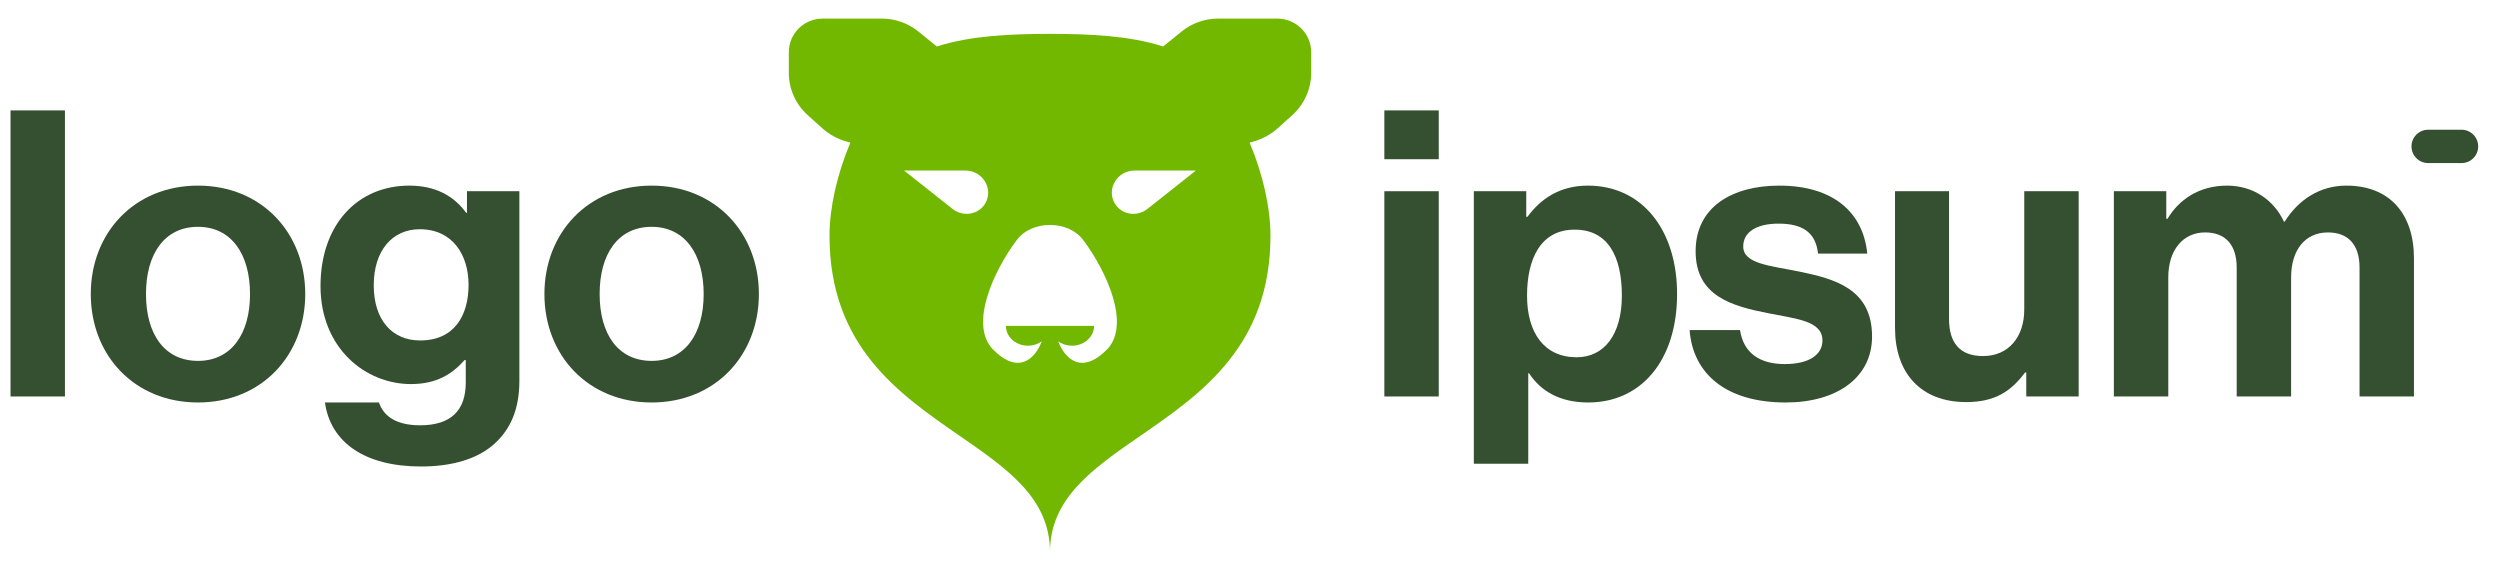 <svg width="137" height="31" viewBox="0 0 137 31" fill="none" xmlns="http://www.w3.org/2000/svg">
<g clip-path="url(#clip0_104_423)">
<path fill-rule="evenodd" clip-rule="evenodd" d="M43.227 2.857C43.227 1.842 44.059 1.019 45.085 1.019H48.324C49.054 1.019 49.763 1.269 50.327 1.727L51.312 2.527L51.337 2.549C51.36 2.541 51.383 2.534 51.405 2.527C53.183 1.963 55.339 1.856 57.54 1.856C59.74 1.856 61.897 1.963 63.674 2.527C63.697 2.534 63.719 2.541 63.742 2.549L63.767 2.527L64.752 1.727C65.317 1.269 66.025 1.019 66.756 1.019H69.994C71.02 1.019 71.853 1.842 71.853 2.857V3.994C71.853 4.873 71.478 5.712 70.821 6.305L70.026 7.021C69.638 7.37 69.173 7.625 68.667 7.764L68.479 7.815C69.215 9.553 69.622 11.411 69.622 12.914C69.622 18.959 65.841 21.57 62.509 23.871C59.885 25.682 57.54 27.302 57.54 30.254C57.54 27.302 55.194 25.682 52.571 23.871C49.239 21.57 45.457 18.959 45.457 12.914C45.457 11.411 45.864 9.553 46.6 7.815L46.412 7.764C45.907 7.625 45.441 7.37 45.053 7.021L44.258 6.305C43.601 5.712 43.227 4.873 43.227 3.994V2.857ZM59.956 17.856C59.956 18.145 59.829 18.422 59.602 18.626C59.376 18.83 59.068 18.945 58.748 18.945C58.471 18.945 58.204 18.86 57.991 18.705C58.354 19.667 59.285 20.579 60.7 19.113C61.949 17.75 60.644 14.875 59.373 13.17C58.949 12.601 58.254 12.327 57.54 12.327C56.825 12.327 56.13 12.601 55.706 13.17C54.435 14.875 53.13 17.75 54.38 19.113C55.795 20.579 56.725 19.667 57.089 18.705C56.875 18.86 56.608 18.945 56.331 18.945C56.011 18.945 55.704 18.83 55.477 18.626C55.25 18.422 55.123 18.145 55.123 17.856H59.956ZM52.913 9.347H49.547L52.199 11.448C52.783 11.911 53.636 11.763 53.998 11.137C54.454 10.346 53.848 9.347 52.913 9.347ZM62.167 9.347H65.533L62.88 11.448C62.296 11.911 61.443 11.763 61.082 11.137C60.626 10.346 61.231 9.347 62.167 9.347Z" fill="#72B800"/>
<path d="M75.862 21.727H78.844V10.479H75.862V21.727ZM75.862 8.725H78.844V6.05H75.862V8.725Z" fill="#355030"/>
<path d="M80.766 25.411H83.748V20.455H83.791C84.427 21.42 85.458 22.056 87.037 22.056C89.931 22.056 91.904 19.754 91.904 16.114C91.904 12.606 89.997 10.172 87.015 10.172C85.48 10.172 84.427 10.895 83.704 11.882H83.638V10.479H80.766V25.411ZM86.401 19.578C84.625 19.578 83.682 18.241 83.682 16.201C83.682 14.184 84.427 12.584 86.291 12.584C88.133 12.584 88.878 14.075 88.878 16.201C88.878 18.328 87.914 19.578 86.401 19.578Z" fill="#355030"/>
<path d="M97.853 22.056C100.66 22.056 102.589 20.696 102.589 18.438C102.589 15.807 100.506 15.281 98.621 14.886C97.02 14.557 95.529 14.469 95.529 13.505C95.529 12.693 96.296 12.255 97.459 12.255C98.73 12.255 99.498 12.693 99.629 13.899H102.326C102.107 11.641 100.462 10.172 97.502 10.172C94.937 10.172 92.92 11.334 92.92 13.768C92.92 16.223 94.893 16.772 96.91 17.166C98.445 17.473 99.87 17.583 99.87 18.657C99.87 19.447 99.125 19.951 97.809 19.951C96.472 19.951 95.551 19.381 95.353 18.087H92.591C92.766 20.477 94.586 22.056 97.853 22.056Z" fill="#355030"/>
<path d="M113.911 21.727V10.479H110.929V16.969C110.929 18.46 110.074 19.512 108.67 19.512C107.399 19.512 106.807 18.789 106.807 17.473V10.479H103.847V17.978C103.847 20.433 105.25 22.034 107.75 22.034C109.328 22.034 110.205 21.442 110.973 20.411H111.039V21.727H113.911Z" fill="#355030"/>
<path d="M115.84 21.727H118.822V15.193C118.822 13.702 119.633 12.737 120.839 12.737C121.935 12.737 122.571 13.395 122.571 14.667V21.727H125.553V15.193C125.553 13.702 126.321 12.737 127.57 12.737C128.667 12.737 129.303 13.395 129.303 14.667V21.727H132.285V14.162C132.285 11.707 130.947 10.172 128.579 10.172C127.154 10.172 125.97 10.917 125.202 12.145H125.159C124.61 10.961 123.47 10.172 122.045 10.172C120.488 10.172 119.392 10.961 118.778 11.992H118.712V10.479H115.84V21.727Z" fill="#355030"/>
<path d="M0.577 21.727H3.559V6.05H0.577V21.727Z" fill="#355030"/>
<path d="M10.851 22.056C14.337 22.056 16.727 19.469 16.727 16.114C16.727 12.759 14.337 10.172 10.851 10.172C7.365 10.172 4.975 12.759 4.975 16.114C4.975 19.469 7.365 22.056 10.851 22.056ZM10.851 19.776C9.009 19.776 8 18.306 8 16.114C8 13.921 9.009 12.43 10.851 12.43C12.671 12.43 13.701 13.921 13.701 16.114C13.701 18.306 12.671 19.776 10.851 19.776Z" fill="#355030"/>
<path d="M23.068 25.564C24.734 25.564 26.181 25.169 27.124 24.292C27.958 23.525 28.462 22.451 28.462 20.872V10.479H25.59V11.663H25.546C24.866 10.72 23.835 10.172 22.432 10.172C19.582 10.172 17.564 12.32 17.564 15.675C17.564 19.074 20.02 21.047 22.52 21.047C23.945 21.047 24.8 20.477 25.458 19.732H25.524V20.959C25.524 22.494 24.712 23.306 23.024 23.306C21.643 23.306 21.007 22.758 20.766 22.056H17.806C18.113 24.248 19.998 25.564 23.068 25.564ZM23.024 18.657C21.489 18.657 20.481 17.539 20.481 15.631C20.481 13.746 21.489 12.562 23.002 12.562C24.8 12.562 25.677 13.965 25.677 15.61C25.677 17.276 24.91 18.657 23.024 18.657Z" fill="#355030"/>
<path d="M35.71 22.056C39.197 22.056 41.587 19.469 41.587 16.114C41.587 12.759 39.197 10.172 35.71 10.172C32.224 10.172 29.834 12.759 29.834 16.114C29.834 19.469 32.224 22.056 35.71 22.056ZM35.71 19.776C33.868 19.776 32.86 18.306 32.86 16.114C32.86 13.921 33.868 12.43 35.71 12.43C37.53 12.43 38.561 13.921 38.561 16.114C38.561 18.306 37.53 19.776 35.71 19.776Z" fill="#355030"/>
<path d="M132.15 8.023C132.15 7.518 132.559 7.109 133.064 7.109H134.891C135.396 7.109 135.805 7.518 135.805 8.023C135.805 8.527 135.396 8.937 134.891 8.937H133.064C132.559 8.937 132.15 8.527 132.15 8.023Z" fill="#355030"/>
</g>
<defs>
<clipPath id="clip0_104_423">
<rect width="135.944" height="29.966" fill="white" transform="translate(0.077 0.863)"/>
</clipPath>
</defs>
</svg>
